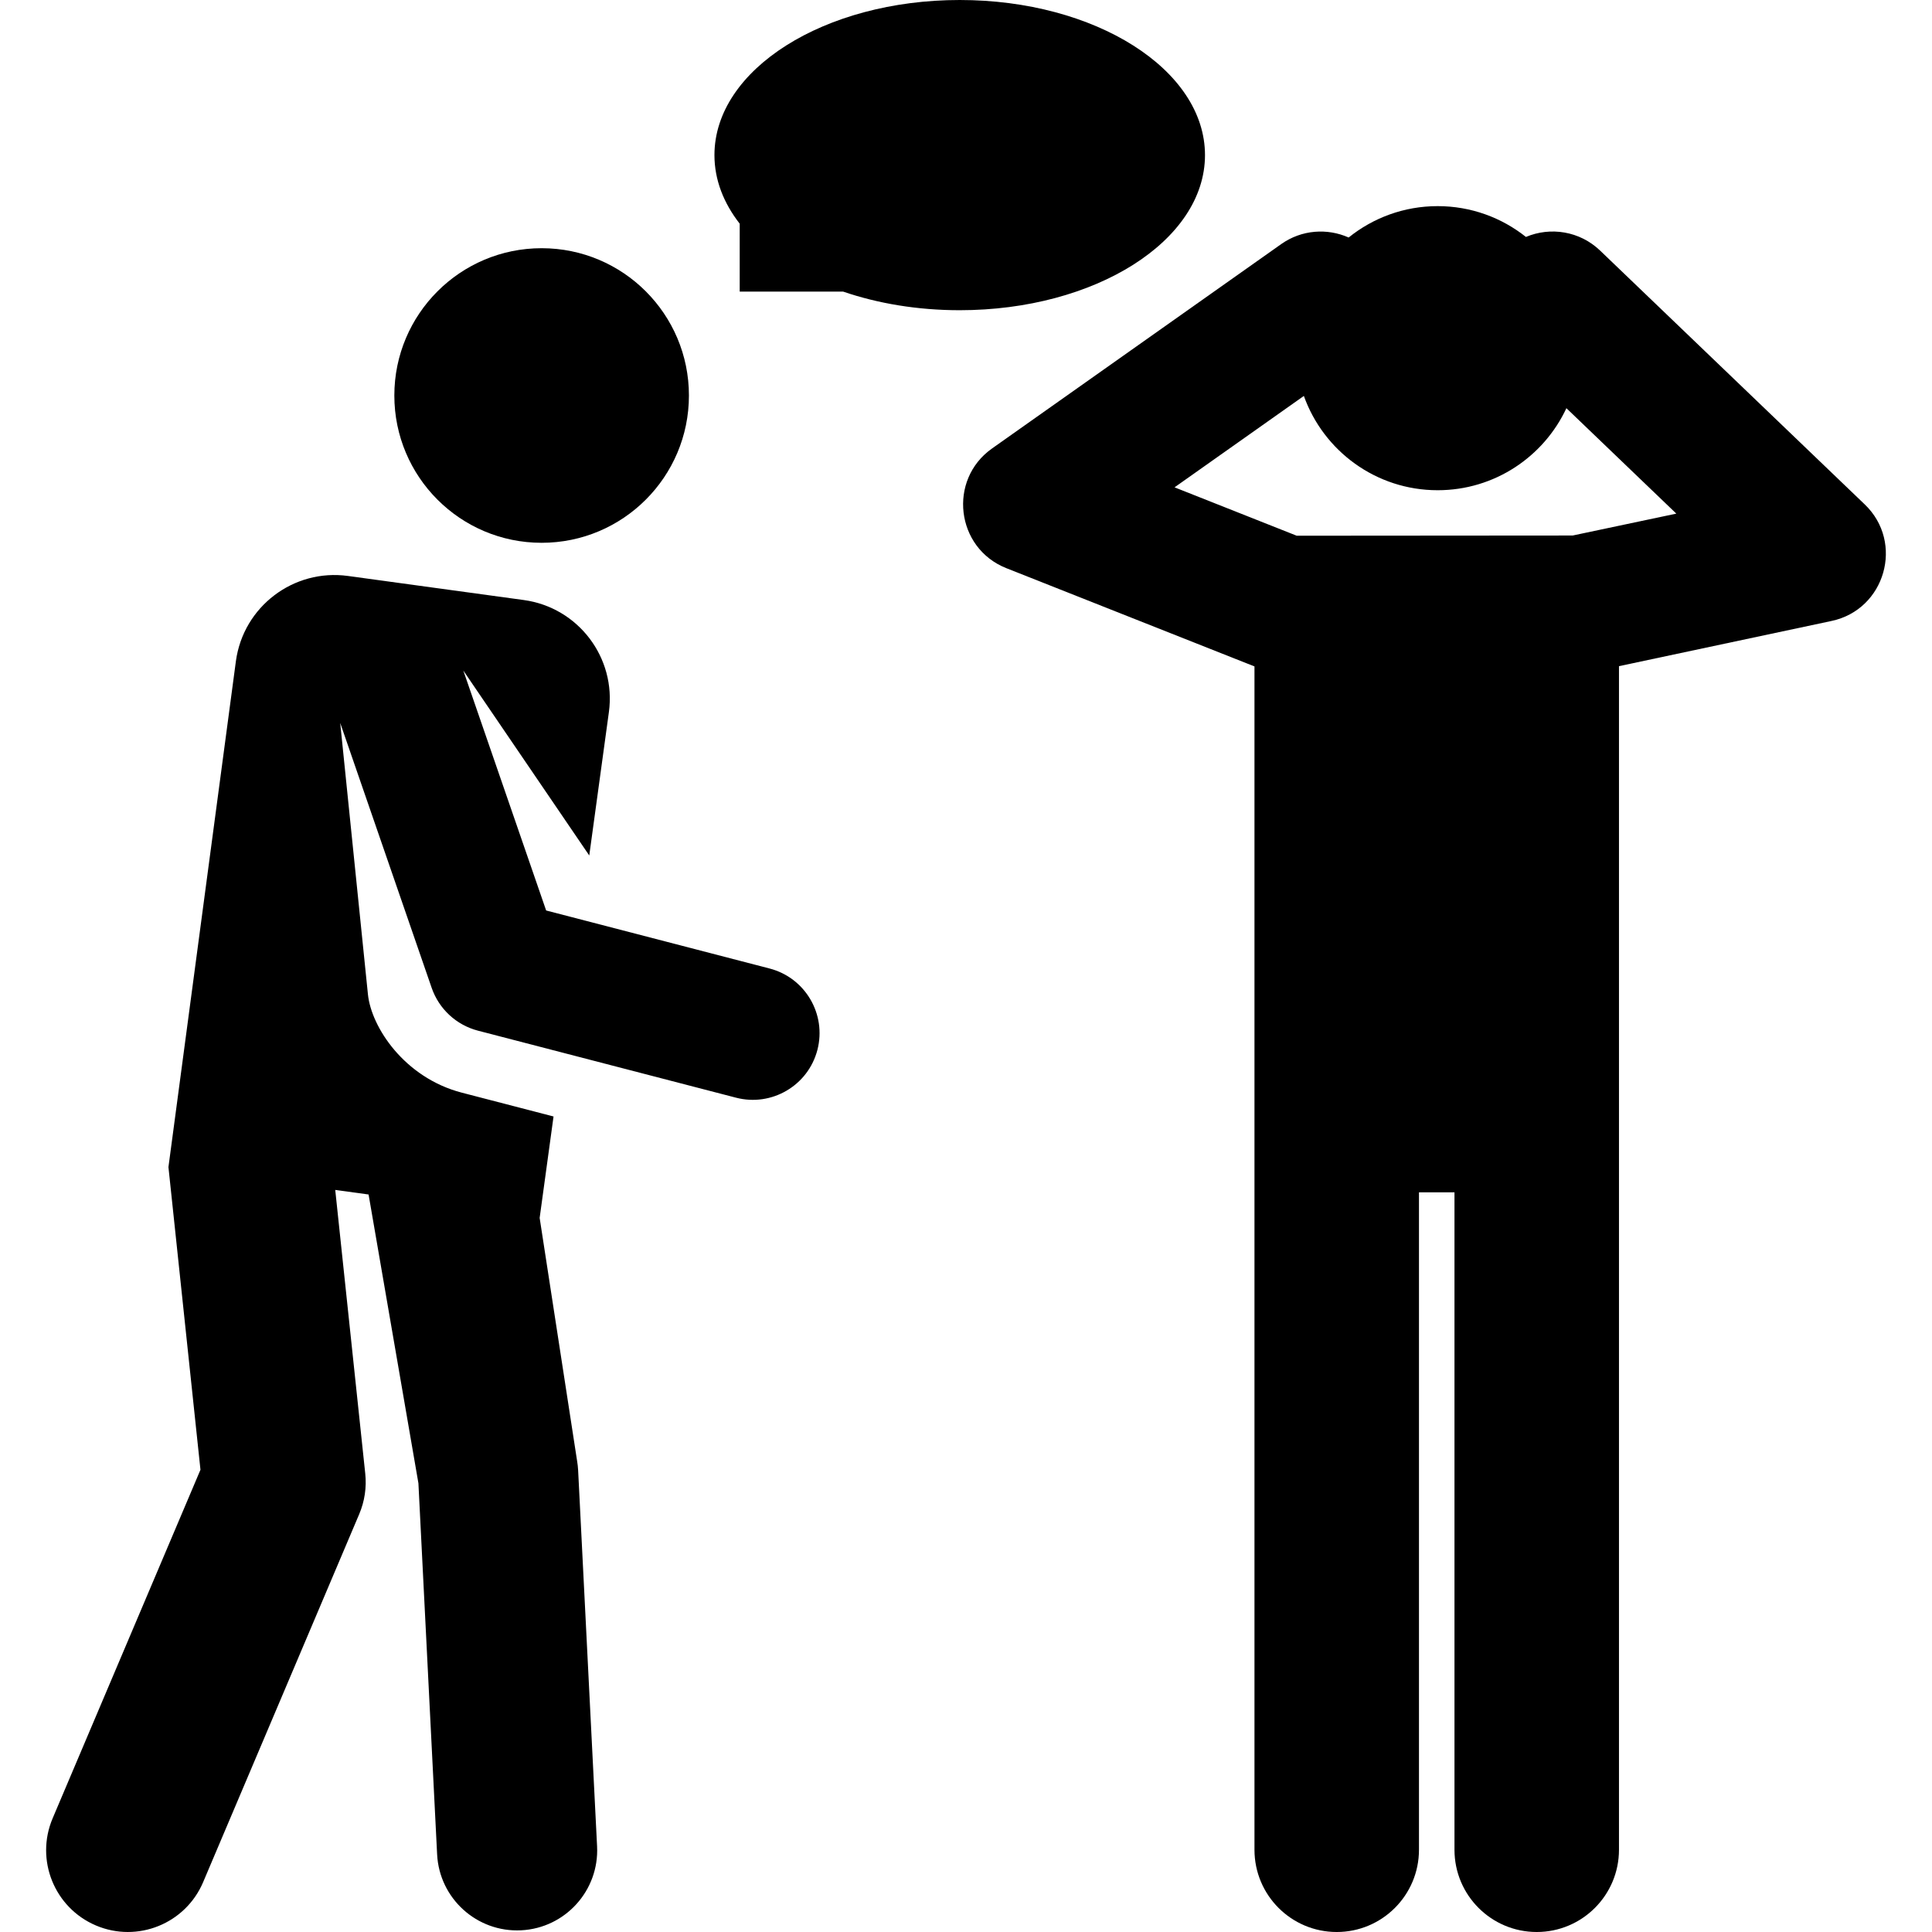 <?xml version="1.0" encoding="UTF-8"?> <!-- Generator: Adobe Illustrator 19.0.0, SVG Export Plug-In . SVG Version: 6.00 Build 0) --> <svg xmlns="http://www.w3.org/2000/svg" xmlns:xlink="http://www.w3.org/1999/xlink" id="Capa_1" x="0px" y="0px" viewBox="0 0 512 512" style="enable-background:new 0 0 512 512;" xml:space="preserve"> <g> <g> <path d="M494.184,133.682l-70.137-67.274c-5.402-5.182-13.175-6.359-19.658-3.617c-6.426-5.107-14.552-8.165-23.397-8.165 c-8.932,0-17.133,3.118-23.587,8.315c-5.656-2.513-12.446-2.089-17.868,1.743l-76.639,54.167 c-11.742,8.3-9.622,26.406,3.795,31.721l65.755,26.037v313.596c0,12.038,9.759,21.796,21.797,21.796s21.797-9.758,21.797-21.796 V315.982h9.41v174.222c0,12.038,9.759,21.796,21.797,21.796s21.797-9.758,21.797-21.796c0-168.644,0-144.974,0-313.665 l56.319-11.977C499.614,161.552,504.7,143.767,494.184,133.682z M416.774,141.917l-73.133,0.054l-32.375-12.822l34.27-24.222 c5.199,14.563,19.108,24.987,35.457,24.987c15.106,0,28.125-8.901,34.12-21.741l29.13,27.942L416.774,141.917z"></path> </g> </g> <g> <g> <path d="M254.335,0c-35.899,0-65,18.403-65,41.105c0,6.526,2.416,12.692,6.695,18.173v17.998h27.404 c9.191,3.147,19.714,4.934,30.9,4.934c35.9-0.001,65.001-18.404,65.001-41.105C319.335,18.403,290.234,0,254.335,0z"></path> </g> </g> <g> <g> <circle cx="143.539" cy="104.812" r="39.035"></circle> </g> </g> <g> <g> <path d="M203.946,256.663l-59.212-15.377l-21.949-63.58l33.375,49.005l5.202-37.993c1.976-14.429-8.12-27.727-22.549-29.703 l-46.59-6.379c-14.429-1.976-27.727,8.12-29.703,22.549L44.638,309.291l8.486,80.212l-39.176,92.372 c-4.671,11.013,0.471,23.728,11.484,28.399c11.021,4.674,23.733-0.481,28.399-11.484l41.365-97.534 c1.436-3.386,1.986-7.08,1.598-10.736l-7.954-75.177l8.836,1.21l13.207,76.523l4.957,98.348 c0.588,11.678,10.522,20.712,22.264,20.127c11.706-0.59,20.717-10.559,20.127-22.264l-5.021-99.627 c-0.043-0.852-0.138-1.701-0.282-2.541l-9.918-64.359l3.681-26.881l-24.293-6.308c-15.233-3.956-24.007-17.369-24.894-26.053 l-7.349-71.934l24.239,70.209c1.938,5.61,6.55,9.86,12.272,11.347c9.921,2.576,58.474,15.185,68.39,17.761 c9.414,2.446,19.098-3.18,21.563-12.672C219.07,268.785,213.412,259.121,203.946,256.663z"></path> </g> </g> <g> </g> <g> </g> <g> </g> <g> </g> <g> </g> <g> </g> <g> </g> <g> </g> <g> </g> <g> </g> <g> </g> <g> </g> <g> </g> <g> </g> <g> </g> </svg> 